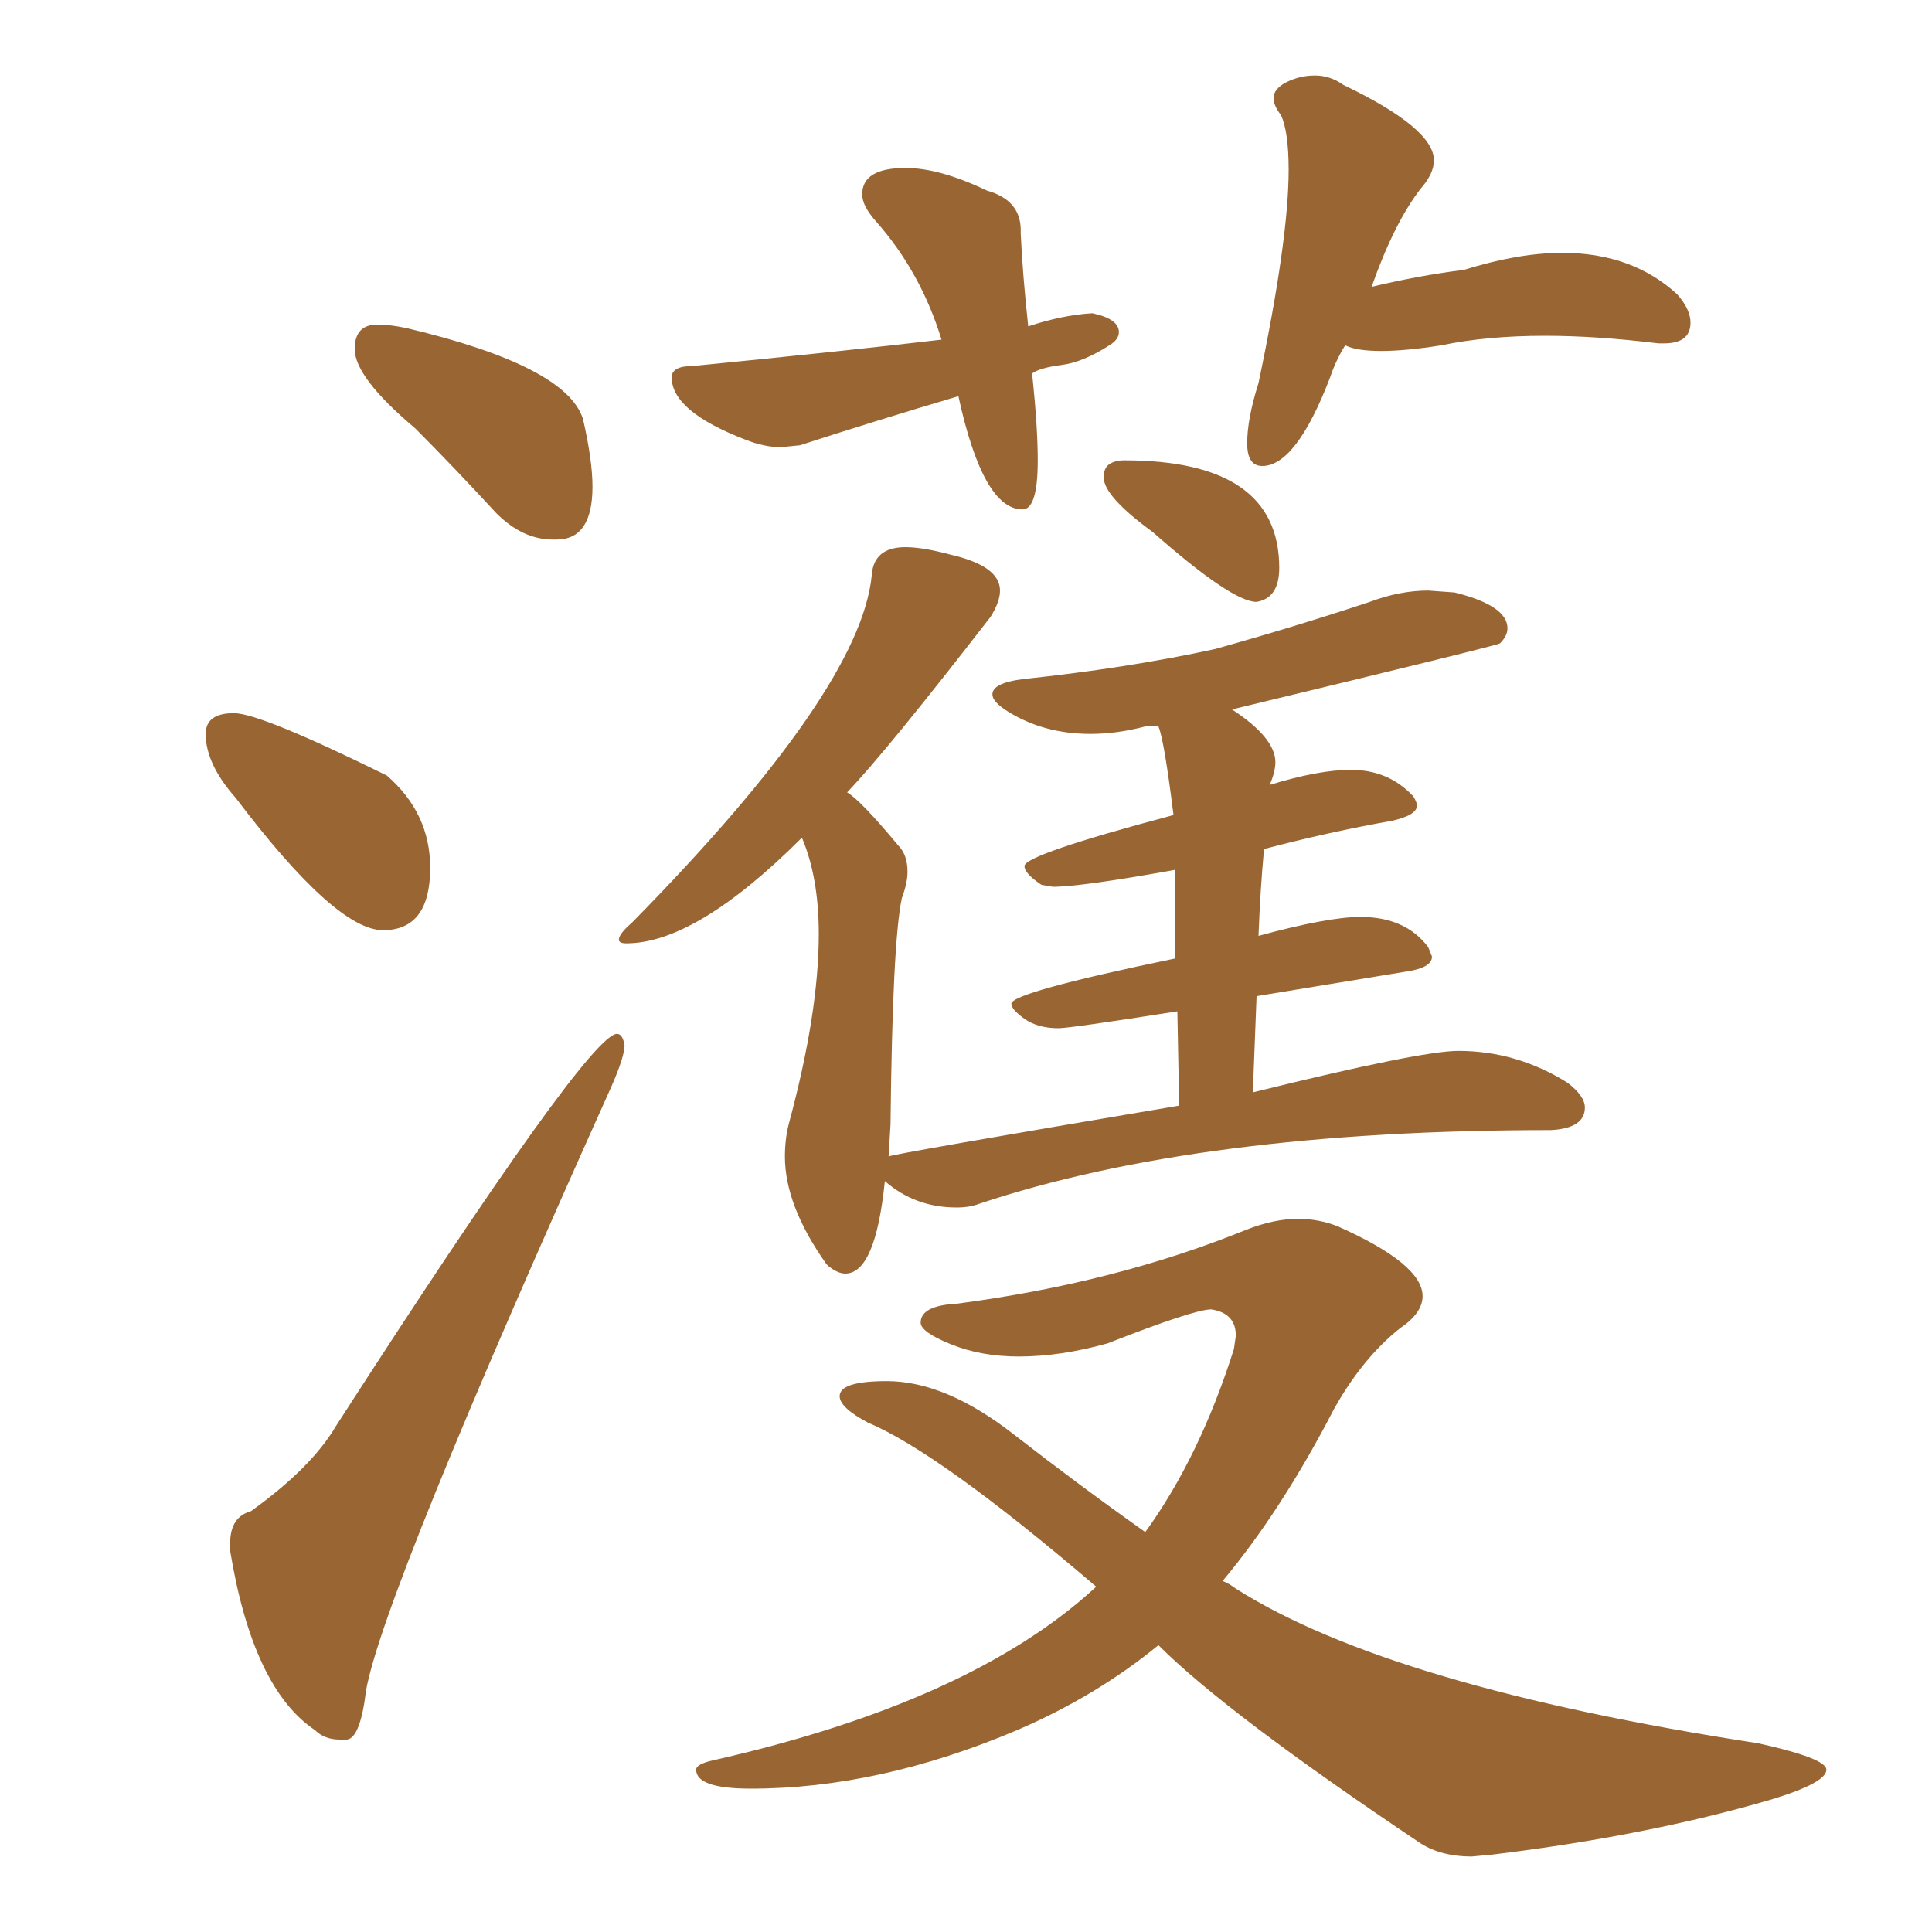 <svg xmlns="http://www.w3.org/2000/svg" xmlns:xlink="http://www.w3.org/1999/xlink" width="150" height="150"><path fill="#996633" padding="10" d="M43.21 41.89L43.21 41.89L42.92 41.89Q40.58 41.89 38.53 39.84L38.53 39.84Q35.30 36.33 32.23 33.25L32.23 33.25Q27.54 29.30 27.54 27.10L27.54 27.10Q27.54 25.20 29.30 25.20L29.30 25.20Q30.32 25.20 31.64 25.49L31.64 25.49Q43.95 28.42 45.26 32.52L45.26 32.52Q46.00 35.74 46.00 37.79L46.00 37.79Q46.00 41.89 43.21 41.89ZM29.74 72.22L29.74 72.22Q26.07 72.22 18.31 61.96L18.31 61.96Q15.97 59.33 15.97 56.98L15.97 56.98Q15.97 55.37 18.16 55.37L18.16 55.37Q20.21 55.37 30.03 60.21L30.03 60.21Q33.40 63.13 33.40 67.38L33.40 67.38Q33.40 72.22 29.74 72.22ZM26.95 135.06L26.95 135.06L26.37 135.06Q25.20 135.06 24.46 134.33L24.46 134.33Q19.63 131.10 17.87 120.41L17.87 120.41L17.87 119.82Q17.87 117.77 19.48 117.33L19.48 117.33Q24.17 113.96 26.07 110.74L26.07 110.74Q45.70 80.27 47.90 80.27L47.90 80.27Q48.34 80.27 48.49 81.15L48.49 81.15Q48.49 82.03 47.46 84.38L47.46 84.38Q29.74 123.78 28.42 131.25L28.42 131.25Q27.98 134.91 26.95 135.06ZM79.39 39.55L79.39 39.55Q76.32 39.55 74.41 30.76L74.41 30.76Q67.97 32.67 62.11 34.57L62.11 34.57L60.64 34.72Q59.33 34.72 57.86 34.13L57.86 34.13Q52.15 31.93 52.15 29.30L52.15 29.30Q52.15 28.42 53.76 28.42L53.76 28.42Q65.63 27.25 73.10 26.37L73.10 26.37Q71.48 21.09 67.97 17.14L67.97 17.14Q66.94 15.97 66.94 15.09L66.94 15.09Q66.94 13.04 70.31 13.04L70.31 13.04Q72.95 13.04 76.61 14.79L76.61 14.79Q79.25 15.53 79.25 17.87L79.25 17.87L79.25 18.16Q79.39 21.24 79.83 25.34L79.83 25.34Q82.47 24.46 84.81 24.32L84.81 24.32Q86.87 24.76 86.87 25.78L86.87 25.78Q86.87 26.37 86.13 26.81L86.13 26.81Q84.08 28.13 82.40 28.34Q80.71 28.56 80.13 29.00L80.13 29.00Q80.57 33.11 80.57 35.74L80.57 35.74Q80.57 39.55 79.39 39.55ZM98.00 36.18L98.00 36.18Q96.83 36.18 96.83 34.42L96.83 34.42Q96.83 32.52 97.71 29.74L97.71 29.74Q100.05 18.60 100.05 13.18L100.05 13.18Q100.05 10.25 99.46 8.94L99.46 8.94Q98.88 8.20 98.88 7.62L98.88 7.62Q98.88 6.88 99.90 6.37Q100.93 5.86 102.10 5.86L102.10 5.86Q103.27 5.86 104.30 6.59L104.30 6.59Q111.33 9.96 111.33 12.45L111.33 12.45Q111.33 13.48 110.30 14.65L110.30 14.65Q108.25 17.29 106.49 22.27L106.49 22.27Q110.16 21.39 113.67 20.95L113.67 20.95Q117.92 19.63 121.29 19.63L121.29 19.63Q126.71 19.63 130.22 22.85L130.22 22.85Q131.25 24.02 131.25 25.05L131.25 25.05Q131.25 26.66 129.20 26.66L129.20 26.66L128.76 26.66Q123.93 26.07 119.97 26.07L119.97 26.07Q115.43 26.07 111.91 26.81L111.91 26.81Q109.13 27.25 107.23 27.25L107.23 27.25Q105.32 27.25 104.44 26.81L104.44 26.81Q103.71 27.98 103.27 29.30L103.27 29.30Q100.63 36.18 98.00 36.18ZM97.56 46.73L97.56 46.73Q95.65 46.73 89.50 41.31L89.50 41.31Q85.69 38.53 85.69 37.06L85.69 37.06Q85.69 36.33 86.13 36.04Q86.57 35.74 87.30 35.74L87.30 35.74Q99.32 35.74 99.32 44.09L99.32 44.09Q99.32 46.44 97.56 46.73ZM65.63 98.88L65.63 98.88Q65.04 98.88 64.31 98.29L64.31 98.29L64.16 98.14Q60.94 93.60 60.94 89.79L60.94 89.79Q60.94 88.48 61.23 87.30L61.23 87.30Q63.57 78.66 63.57 72.51L63.57 72.51Q63.57 68.12 62.26 65.04L62.26 65.04Q54.05 73.24 48.63 73.24L48.63 73.24Q48.05 73.24 48.05 72.95L48.05 72.95Q48.05 72.51 49.07 71.63L49.07 71.63Q66.80 53.61 67.68 44.68L67.68 44.68Q67.82 42.48 70.31 42.48L70.31 42.48Q71.63 42.48 73.83 43.07L73.83 43.07Q77.64 43.95 77.64 45.85L77.64 45.85Q77.64 46.73 76.90 47.90L76.90 47.90Q68.85 58.30 65.77 61.52L65.77 61.52Q66.80 62.11 69.73 65.63L69.73 65.63Q70.46 66.36 70.46 67.68L70.46 67.68Q70.46 68.55 70.02 69.73L70.02 69.73Q69.29 73.10 69.14 87.30L69.14 87.30L68.99 89.79Q68.99 89.65 91.55 85.84L91.55 85.84L91.41 78.52Q83.06 79.83 82.18 79.83L82.18 79.83Q80.57 79.83 79.54 79.10Q78.52 78.37 78.52 77.93L78.52 77.93Q78.52 77.05 91.26 74.41L91.26 74.41L91.26 67.53Q83.94 68.85 81.74 68.85L81.74 68.85L80.86 68.70Q79.54 67.82 79.54 67.24L79.54 67.24Q79.54 66.36 91.11 63.28L91.11 63.28Q90.38 57.42 89.94 56.40L89.94 56.40L88.92 56.40Q86.72 56.98 84.67 56.98L84.67 56.98Q81.01 56.98 78.22 55.22L78.22 55.22Q77.05 54.49 77.05 53.91L77.05 53.91Q77.05 53.03 79.39 52.73L79.39 52.73Q87.60 51.86 94.34 50.39L94.34 50.39Q100.63 48.63 106.35 46.73L106.35 46.73Q108.69 45.85 110.89 45.85L110.89 45.85L112.94 46.00Q117.04 47.02 117.04 48.78L117.04 48.78Q117.04 49.37 116.46 49.95L116.46 49.95Q116.31 50.10 95.65 55.08L95.65 55.08Q99.02 57.28 99.02 59.18L99.02 59.18Q99.02 59.91 98.58 60.94L98.58 60.94Q102.39 59.77 104.88 59.77L104.88 59.77Q107.81 59.77 109.72 61.82L109.72 61.82Q110.01 62.26 110.01 62.55L110.01 62.55Q110.01 63.28 108.11 63.72L108.11 63.72Q103.13 64.60 98.14 65.92L98.14 65.92Q97.85 68.99 97.71 72.66L97.71 72.66Q103.13 71.19 105.62 71.19L105.62 71.19Q109.13 71.19 110.89 73.54L110.89 73.54L111.18 74.27Q111.18 75.15 109.13 75.44L109.13 75.44L97.56 77.34L97.27 84.81Q110.30 81.59 113.23 81.59L113.23 81.59Q117.77 81.59 121.73 84.08L121.73 84.08Q123.05 85.11 123.05 85.99L123.05 85.99Q123.05 87.60 120.41 87.74L120.41 87.74Q93.16 87.74 76.03 93.46L76.03 93.46Q75.29 93.75 74.27 93.75L74.27 93.75Q71.04 93.75 68.70 91.70L68.70 91.70Q67.97 98.88 65.63 98.88ZM115.87 143.99L114.26 144.14Q111.91 144.14 110.30 143.12L110.30 143.12Q95.21 133.01 89.94 127.73L89.94 127.73Q85.11 131.69 78.96 134.33L78.96 134.33Q68.26 138.87 58.30 138.87L58.30 138.87Q54.05 138.87 54.05 137.40L54.05 137.40Q54.05 136.96 55.37 136.67L55.37 136.67Q75.44 132.13 85.11 123.19L85.11 123.19Q72.95 112.79 67.38 110.45L67.38 110.45Q65.19 109.28 65.19 108.40L65.19 108.40Q65.19 107.23 68.85 107.23L68.85 107.23Q73.39 107.23 78.66 111.33Q83.94 115.43 88.92 118.95L88.92 118.95Q93.16 113.09 95.80 104.74L95.80 104.74L95.95 103.71Q95.95 101.95 94.04 101.66L94.04 101.66Q92.72 101.66 85.99 104.30L85.99 104.30Q82.32 105.32 79.10 105.32L79.10 105.32Q76.17 105.32 73.83 104.37Q71.48 103.42 71.48 102.69L71.48 102.69Q71.48 101.37 74.27 101.22L74.27 101.22Q86.57 99.61 96.68 95.51L96.68 95.51Q98.88 94.63 100.78 94.63L100.78 94.63Q102.39 94.63 103.86 95.21L103.86 95.21Q110.45 98.14 110.45 100.63L110.45 100.63Q110.45 101.95 108.69 103.13L108.69 103.13Q105.76 105.47 103.56 109.42L103.56 109.42Q99.46 117.33 94.92 122.75L94.92 122.75Q95.36 122.90 95.95 123.34L95.95 123.34Q107.96 130.96 136.52 135.35L136.52 135.35Q141.80 136.52 141.80 137.40L141.80 137.40Q141.80 138.43 137.40 139.75L137.40 139.75Q127.88 142.53 115.87 143.99L115.87 143.99Z"/></svg>